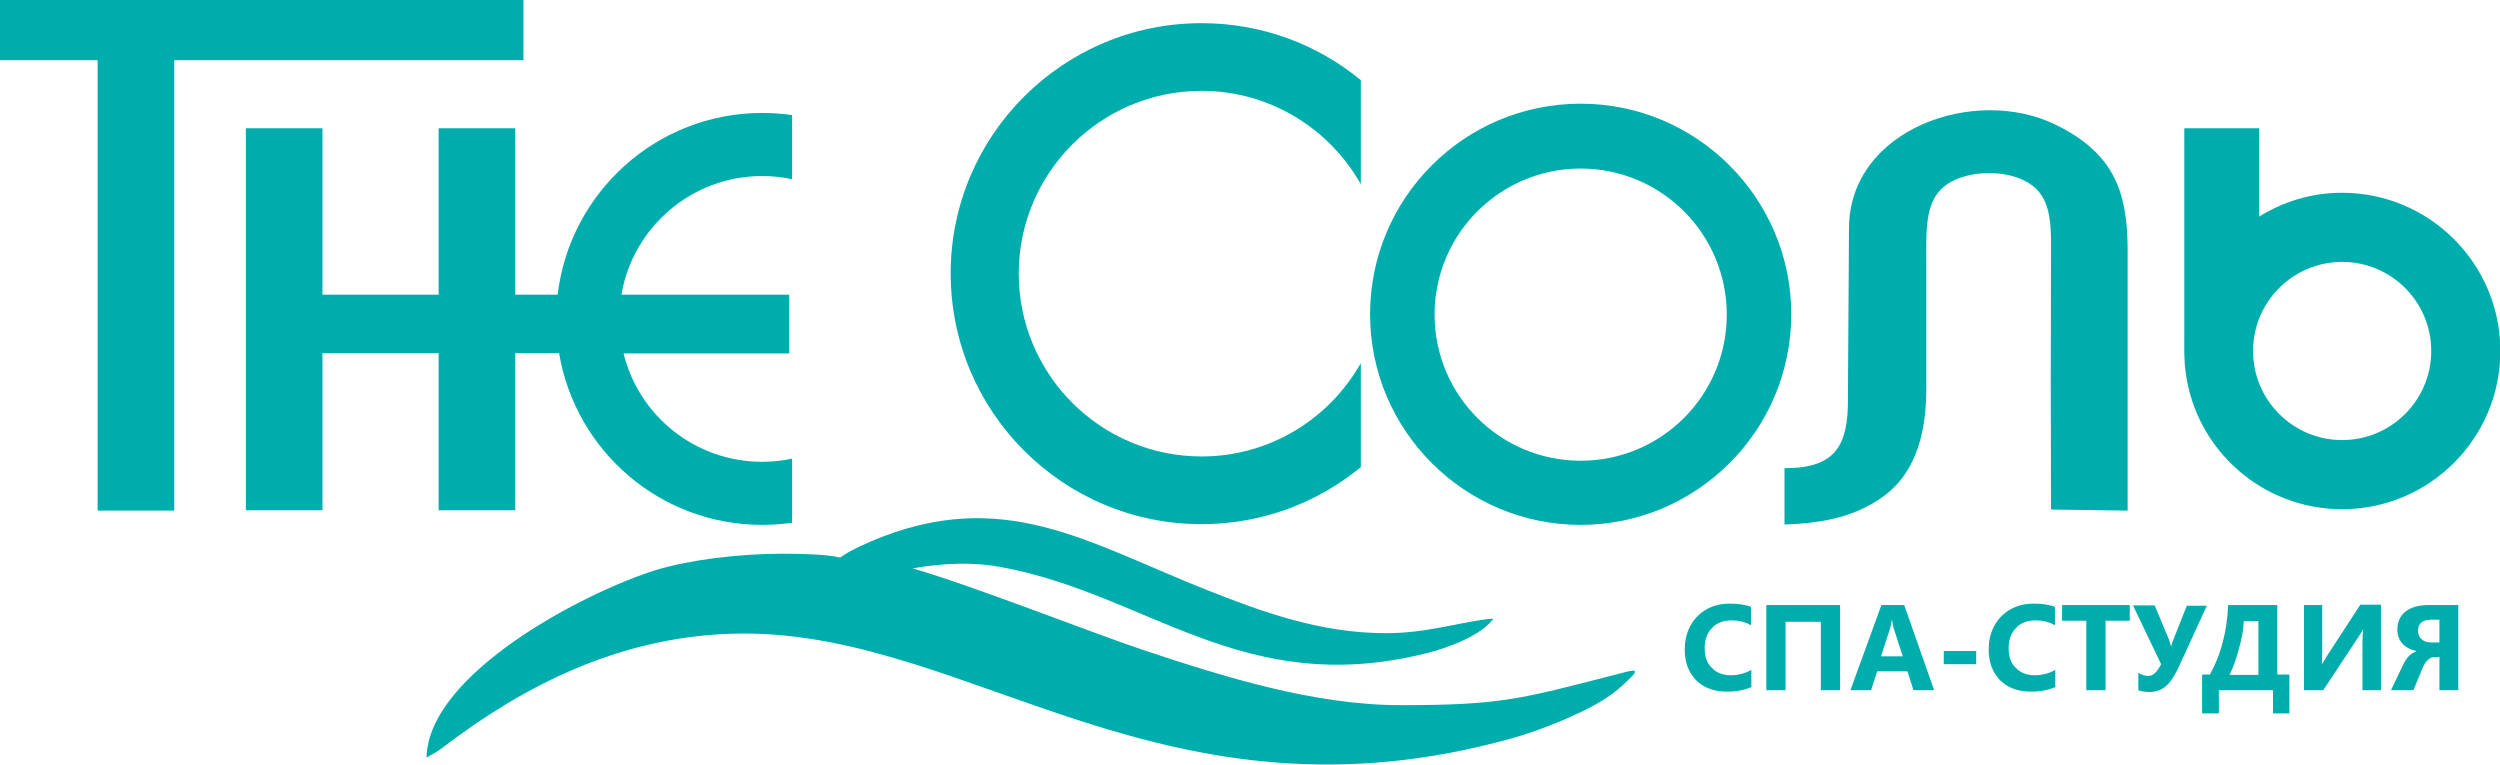 <?xml version="1.0" encoding="utf-8"?>
<!-- Generator: Adobe Illustrator 28.0.0, SVG Export Plug-In . SVG Version: 6.00 Build 0)  -->
<svg version="1.1" id="Слой_1" xmlns="http://www.w3.org/2000/svg" xmlns:xlink="http://www.w3.org/1999/xlink" x="0px" y="0px"
	 viewBox="0 0 701.6 214.6" style="enable-background:new 0 0 701.6 214.6;" xml:space="preserve">
<style type="text/css">
	.st0{fill:#00ADAD;}
	.st1{fill-rule:evenodd;clip-rule:evenodd;fill:#00ADAD;}
</style>
<g>
	<path class="st0" d="M684.6,180.4v-6.5h-2.2c-2.5,0-3.8,1-3.8,3.1c0,1,0.3,1.8,1,2.4c0.7,0.6,1.6,0.9,2.8,0.9H684.6z M690,193.7
		h-5.4v-9.3h-1.4c-1.3,0-2.4,1-3.3,3l-2.6,6.3H671l3.4-7.1c0.9-2,2.2-3.3,3.7-3.8v-0.1c-3.5-0.8-5.3-2.9-5.3-6.1
		c0-2.1,0.8-3.8,2.3-5c1.6-1.2,3.7-1.8,6.6-1.8h8.2V193.7z M668.1,193.7H663v-13.1c0-1.5,0.1-2.8,0.2-3.9h-0.1
		c-0.2,0.5-0.6,1.1-1.2,2l-9.9,15h-5.4v-23.9h5.1V183c0,1.6,0,2.7-0.1,3.3h0.1c0.1-0.1,0.5-0.8,1.2-2l9.5-14.6h5.8V193.7z
		 M633.8,189.3v-15h-4.1c-0.1,2.2-0.5,4.7-1.3,7.5c-0.7,2.8-1.6,5.3-2.7,7.6H633.8z M642.6,200.2h-4.7v-6.5h-15.2v6.5H618v-10.9h2.2
		c3.1-5.6,4.8-12.1,5.1-19.5h13.8v19.5h3.4V200.2z M619.4,169.8l-7.5,16.4c-1.4,3.1-2.7,5.2-4,6.3c-1.2,1.1-2.8,1.7-4.7,1.7
		c-1.3,0-2.3-0.2-3.1-0.5v-4.9c0.9,0.6,1.9,0.9,2.8,0.9c1.3,0,2.5-1.1,3.6-3.3l-7.9-16.5h6.1l4,9.6c0.2,0.6,0.4,1.2,0.6,2h0
		c0.1-0.6,0.3-1.2,0.6-1.9l3.8-9.6H619.4z M597.7,174.2h-6.8v19.5h-5.4v-19.5h-6.8v-4.4h19V174.2z M576.8,192.8
		c-1.7,0.8-4,1.3-6.8,1.3c-3.7,0-6.6-1.1-8.7-3.2c-2.1-2.2-3.2-5-3.2-8.6c0-3.8,1.2-6.9,3.5-9.3c2.4-2.4,5.4-3.6,9.2-3.6
		c2.3,0,4.3,0.3,5.9,0.9v5.2c-1.6-1-3.4-1.4-5.5-1.4c-2.2,0-4.1,0.7-5.4,2.1c-1.4,1.4-2.1,3.3-2.1,5.7c0,2.3,0.6,4.2,2,5.5
		c1.3,1.4,3.1,2.1,5.3,2.1c2.1,0,4-0.5,5.8-1.5V192.8z M554.6,186.4h-9.1v-3.7h9.1V186.4z M534,184.2l-2.6-8
		c-0.2-0.6-0.3-1.3-0.4-2.2h-0.1c-0.1,0.7-0.2,1.4-0.4,2.1l-2.6,8.1H534z M542.8,193.7H537l-1.7-5.3h-8.5l-1.7,5.3h-5.8l8.7-23.9
		h6.4L542.8,193.7z M516.3,193.7H511v-19.2h-9.9v19.2h-5.4v-23.9h20.7V193.7z M491.5,192.8c-1.7,0.8-4,1.3-6.8,1.3
		c-3.7,0-6.6-1.1-8.7-3.2c-2.1-2.2-3.2-5-3.2-8.6c0-3.8,1.2-6.9,3.5-9.3c2.4-2.4,5.4-3.6,9.2-3.6c2.3,0,4.3,0.3,5.9,0.9v5.2
		c-1.6-1-3.4-1.4-5.5-1.4c-2.2,0-4.1,0.7-5.4,2.1c-1.4,1.4-2.1,3.3-2.1,5.7c0,2.3,0.6,4.2,2,5.5c1.3,1.4,3.1,2.1,5.3,2.1
		c2.1,0,4-0.5,5.8-1.5V192.8z"/>
	<path class="st1" d="M500.8,131.4v15.8c11.7-0.4,20.4-2.5,27.9-8c9.6-7.1,11.9-19,11.9-30.2c0-11.2,0-22.3,0-33.5
		c0-12.2-0.8-20.9,8-25c5.8-2.7,15.1-2.7,20.8,0.9c6.1,3.9,6.3,10.7,6.2,20.1c-0.1,23.8-0.1,47.7,0,71.5l21.5,0.3
		c0-24.4,0-48.8,0-73.2c0-17.2-4.5-27.3-20-35c-22.7-11.3-58.1,1.1-58.2,28.9l-0.3,47.8C518.7,125,515.2,131.4,500.8,131.4"/>
	<path class="st1" d="M657.3,73.5c13.8,0,25,11.2,25,25c0,13.8-11.2,25-25,25c-13.8,0-25-11.2-25-25
		C632.3,84.7,643.5,73.5,657.3,73.5 M657.3,54.1c24.5,0,44.4,19.9,44.4,44.4s-19.9,44.4-44.4,44.4c-22.4,0-41-16.6-43.9-38.3
		c-0.5-3.4-0.4-6.6-0.4-10V36h21v24.8C640.7,56.6,648.7,54.1,657.3,54.1z"/>
	<path class="st1" d="M443.6,47.3c22.6,0,41,18.3,41,41c0,22.6-18.3,41-41,41c-22.6,0-41-18.3-41-41C402.6,65.6,421,47.3,443.6,47.3
		 M443.6,29.1c32.6,0,59.1,26.5,59.1,59.1c0,32.6-26.5,59.1-59.1,59.1c-32.6,0-59.1-26.5-59.1-59.1
		C384.5,55.6,410.9,29.1,443.6,29.1z"/>
	<path class="st1" d="M337.2,6.5c17,0,32.6,6,44.7,16v29.2c-8.8-15.6-25.5-26.2-44.7-26.2c-28.3,0-51.3,23-51.3,51.3
		c0,28.3,23,51.3,51.3,51.3c19.2,0,35.9-10.6,44.7-26.2v29.2c-12.2,10-27.7,16-44.7,16c-38.9,0-70.4-31.5-70.4-70.4
		C266.8,38,298.3,6.5,337.2,6.5"/>
	<path class="st1" d="M27.4,0h21.5h15.1h22.5h60.4v16.9H48.9v45.5v22v58.9H27.4V16.9H0V0H27.4z M69,36h21.5v46.7h32.6V36h21.5v46.7
		h11.9c3.4-28.7,27.8-51,57.4-51c2.9,0,5.7,0.2,8.4,0.6v18c-2.7-0.6-5.5-0.9-8.4-0.9c-19.8,0-36.3,14.4-39.5,33.3h47.1v16.5H175
		c4.3,17.5,20.1,30.4,38.9,30.4c2.9,0,5.7-0.3,8.4-0.9v18c-2.7,0.4-5.5,0.6-8.4,0.6c-28.7,0-52.4-20.8-57-48.2h-12.3v44.1h-21.5
		V99.1H90.5v44.1H69V36z"/>
	<path class="st1" d="M219.5,155.4c-12.1,0-26,1.7-35.5,4.6c-19.6,6.1-63.8,28.9-64.3,52.6c4.4-2.3,5.1-3.4,9.1-6.2
		c23.9-17.3,50.2-28.6,80.1-28.6c64.3,0,118.3,56.5,215.4,29.4c8-2.2,21.7-7.6,28.2-12.5c2-1.5,3.6-3,5.4-4.8
		c2.7-2.8-0.8-1.5-4.8-0.5c-26.2,6.7-31.6,8.5-60,8.5c-24.2,0-49.5-7.9-72-15.4c-13.9-4.6-47.7-18-65-23c8.8-1.5,17-1.8,24.6-0.4
		c41.4,7.5,68,37.2,119.7,24.2c6.5-1.6,15.6-5.2,18.7-9.7c-8.7,0.7-18.1,4.1-30.1,4.1c-18.1,0-34.1-5.7-50-12
		c-33.9-13.4-57.5-29.5-94.5-13.8C227.4,159.3,246.2,155.4,219.5,155.4"/>
</g>
</svg>
